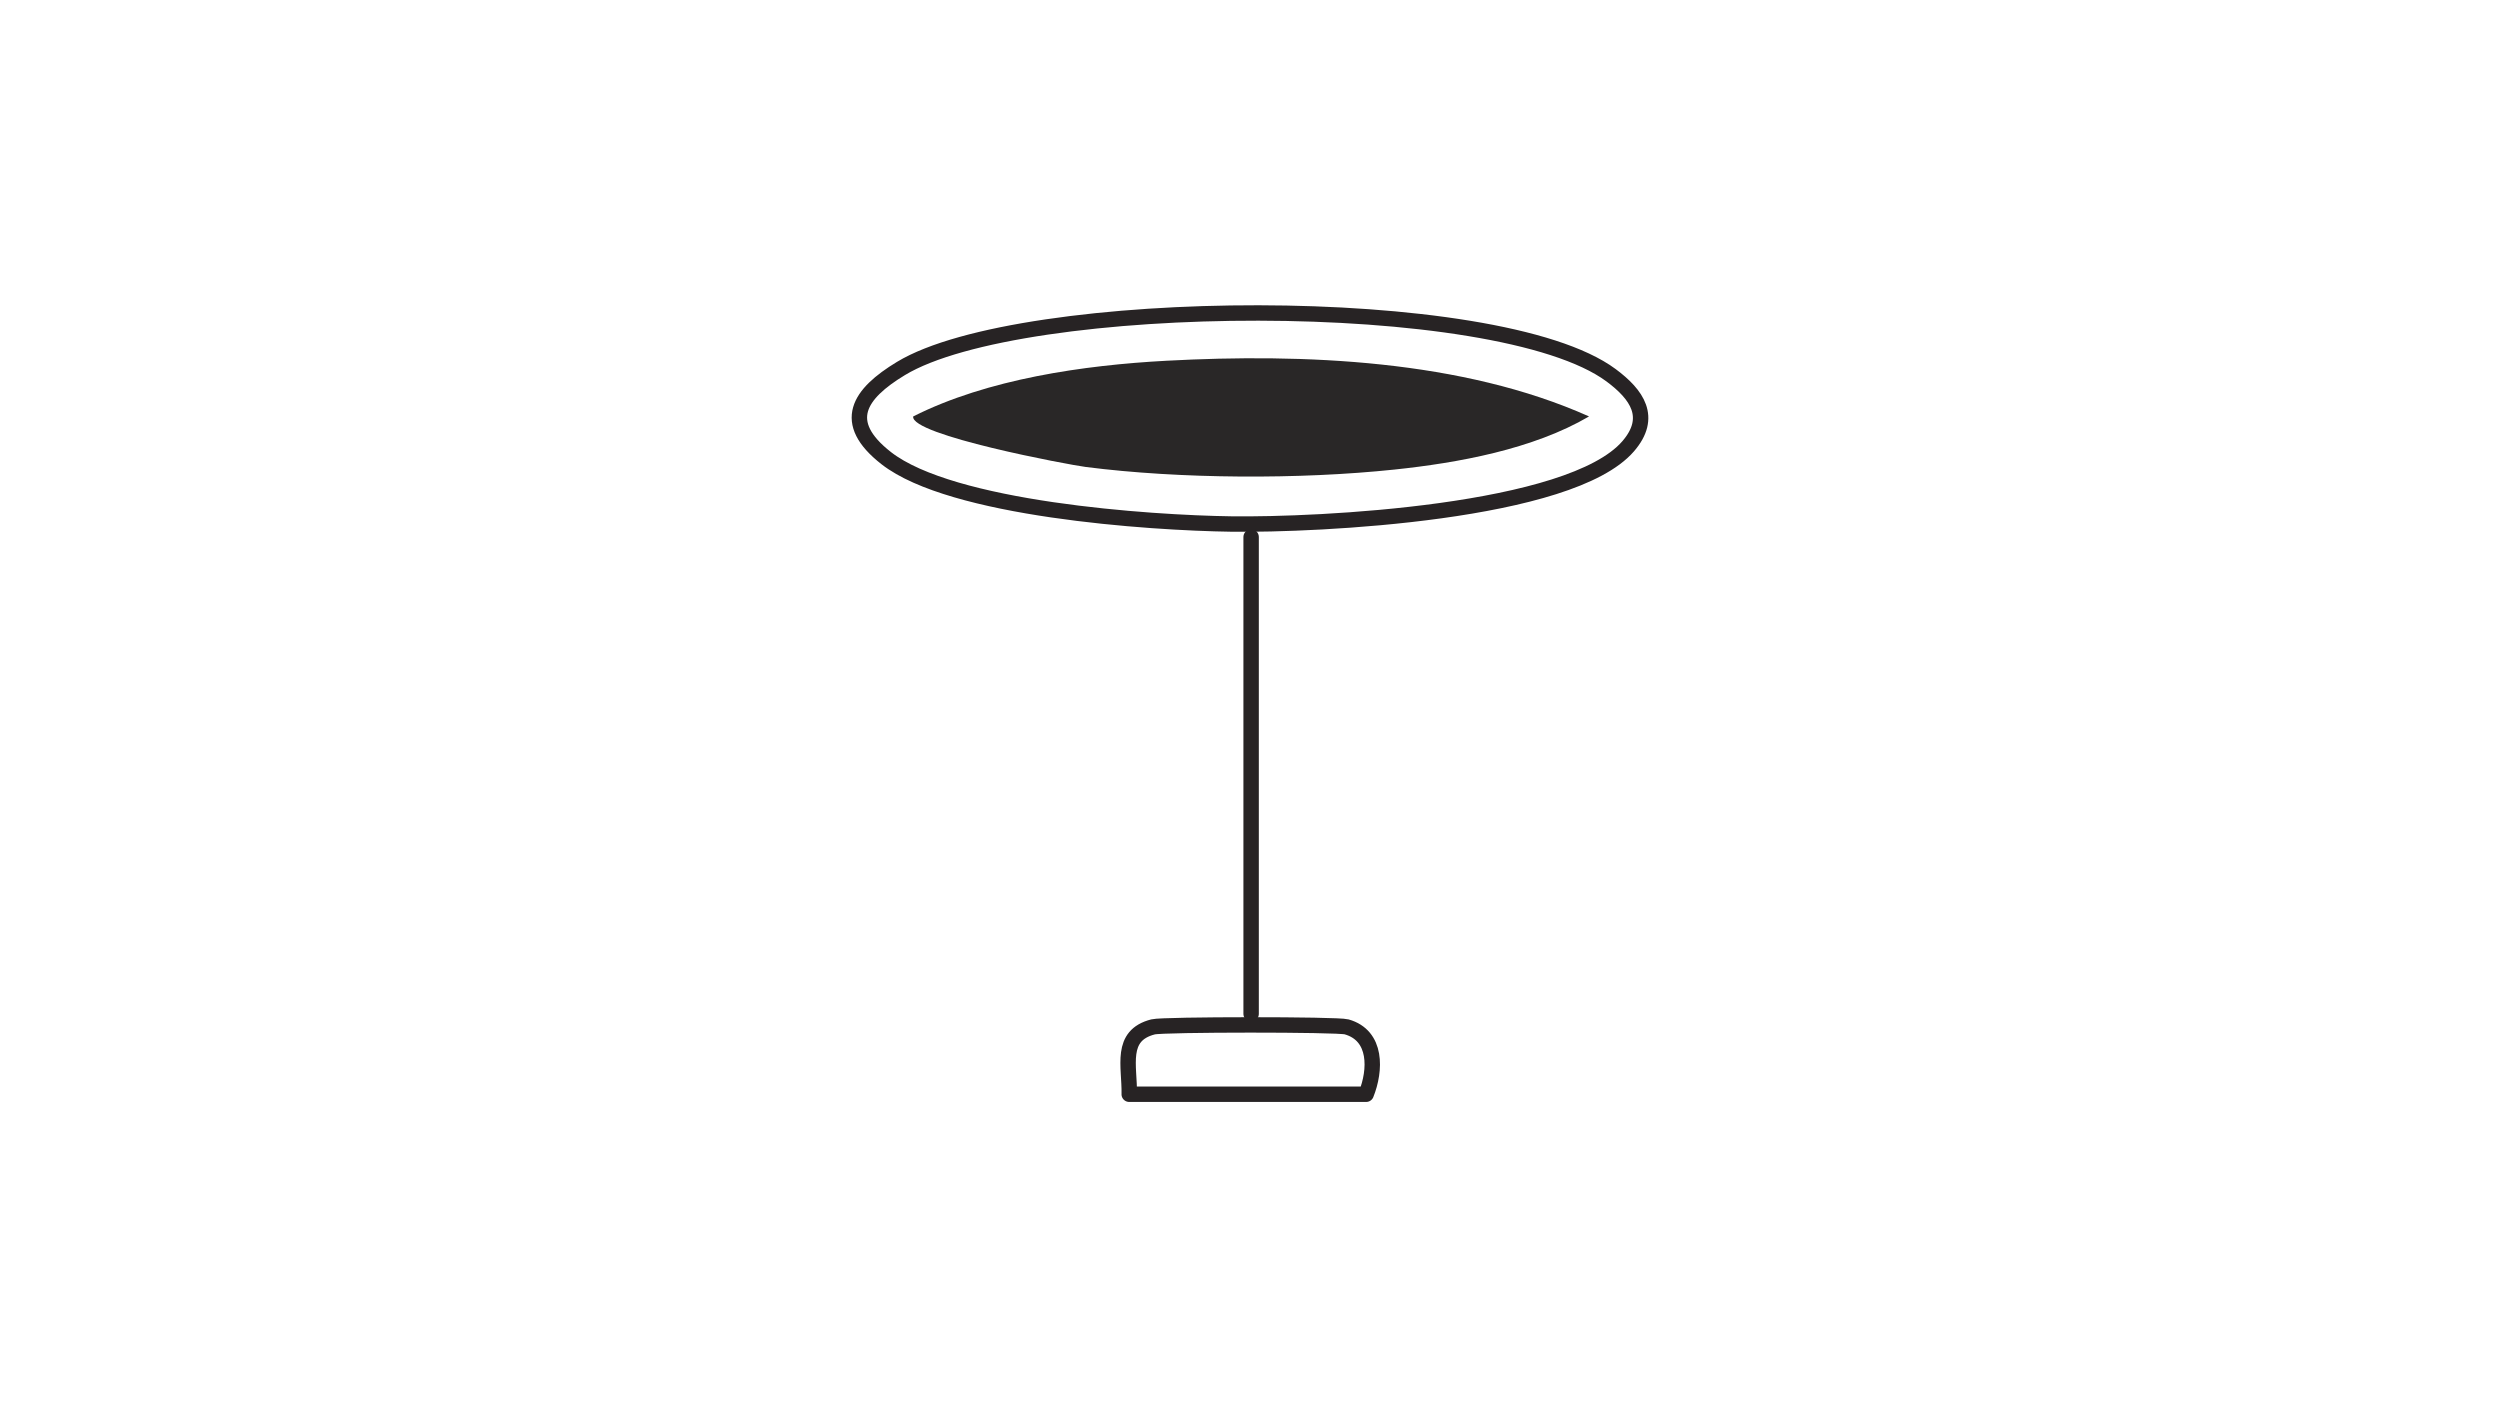 <?xml version="1.0" encoding="UTF-8"?>
<svg id="Réteg_1" xmlns="http://www.w3.org/2000/svg" version="1.1" viewBox="0 0 1920 1080">
  <!-- Generator: Adobe Illustrator 29.4.0, SVG Export Plug-In . SVG Version: 2.1.0 Build 152)  -->
  <defs>
    <style>
      .st0 {
        fill: #292727;
      }

      .st1 {
        fill: none;
        stroke: #272324;
        stroke-linecap: round;
        stroke-linejoin: round;
        stroke-width: 11.84px;
      }
    </style>
  </defs>
  <g id="Generatív_tárgy">
    <path class="st0" d="M895.99,277.04c105.1-5.66,227.21-.72,324.39,42.79-43.04,25.22-100.58,35.66-149.51,40.8-72.69,7.65-164.56,7.28-236.96-1.99-13.19-1.68-134.87-24.5-132.58-38.81,57-28.78,131.09-39.38,194.64-42.79h.02Z"/>
    <g>
      <line class="st1" x1="960.86" y1="412.42" x2="960.86" y2="778.66"/>
      <path class="st1" d="M945.81,402.45c-63.92-.9-214.89-11.34-265.16-50.57-35.47-27.67-20.95-49.39,11.29-68.88,92.47-55.88,458.06-59.53,545.34,5.18,19.94,14.79,32.33,32.34,13.17,54.54-44.34,51.38-238.4,60.64-304.65,59.72h0Z"/>
      <path class="st1" d="M867.26,840.38c.41-21.66-7.7-45.13,18.37-51.75,7.78-1.97,141.39-2.03,148.56,0,23.6,6.66,22.36,33.46,15.01,51.75h-181.96.02Z"/>
    </g>
  </g>
</svg>